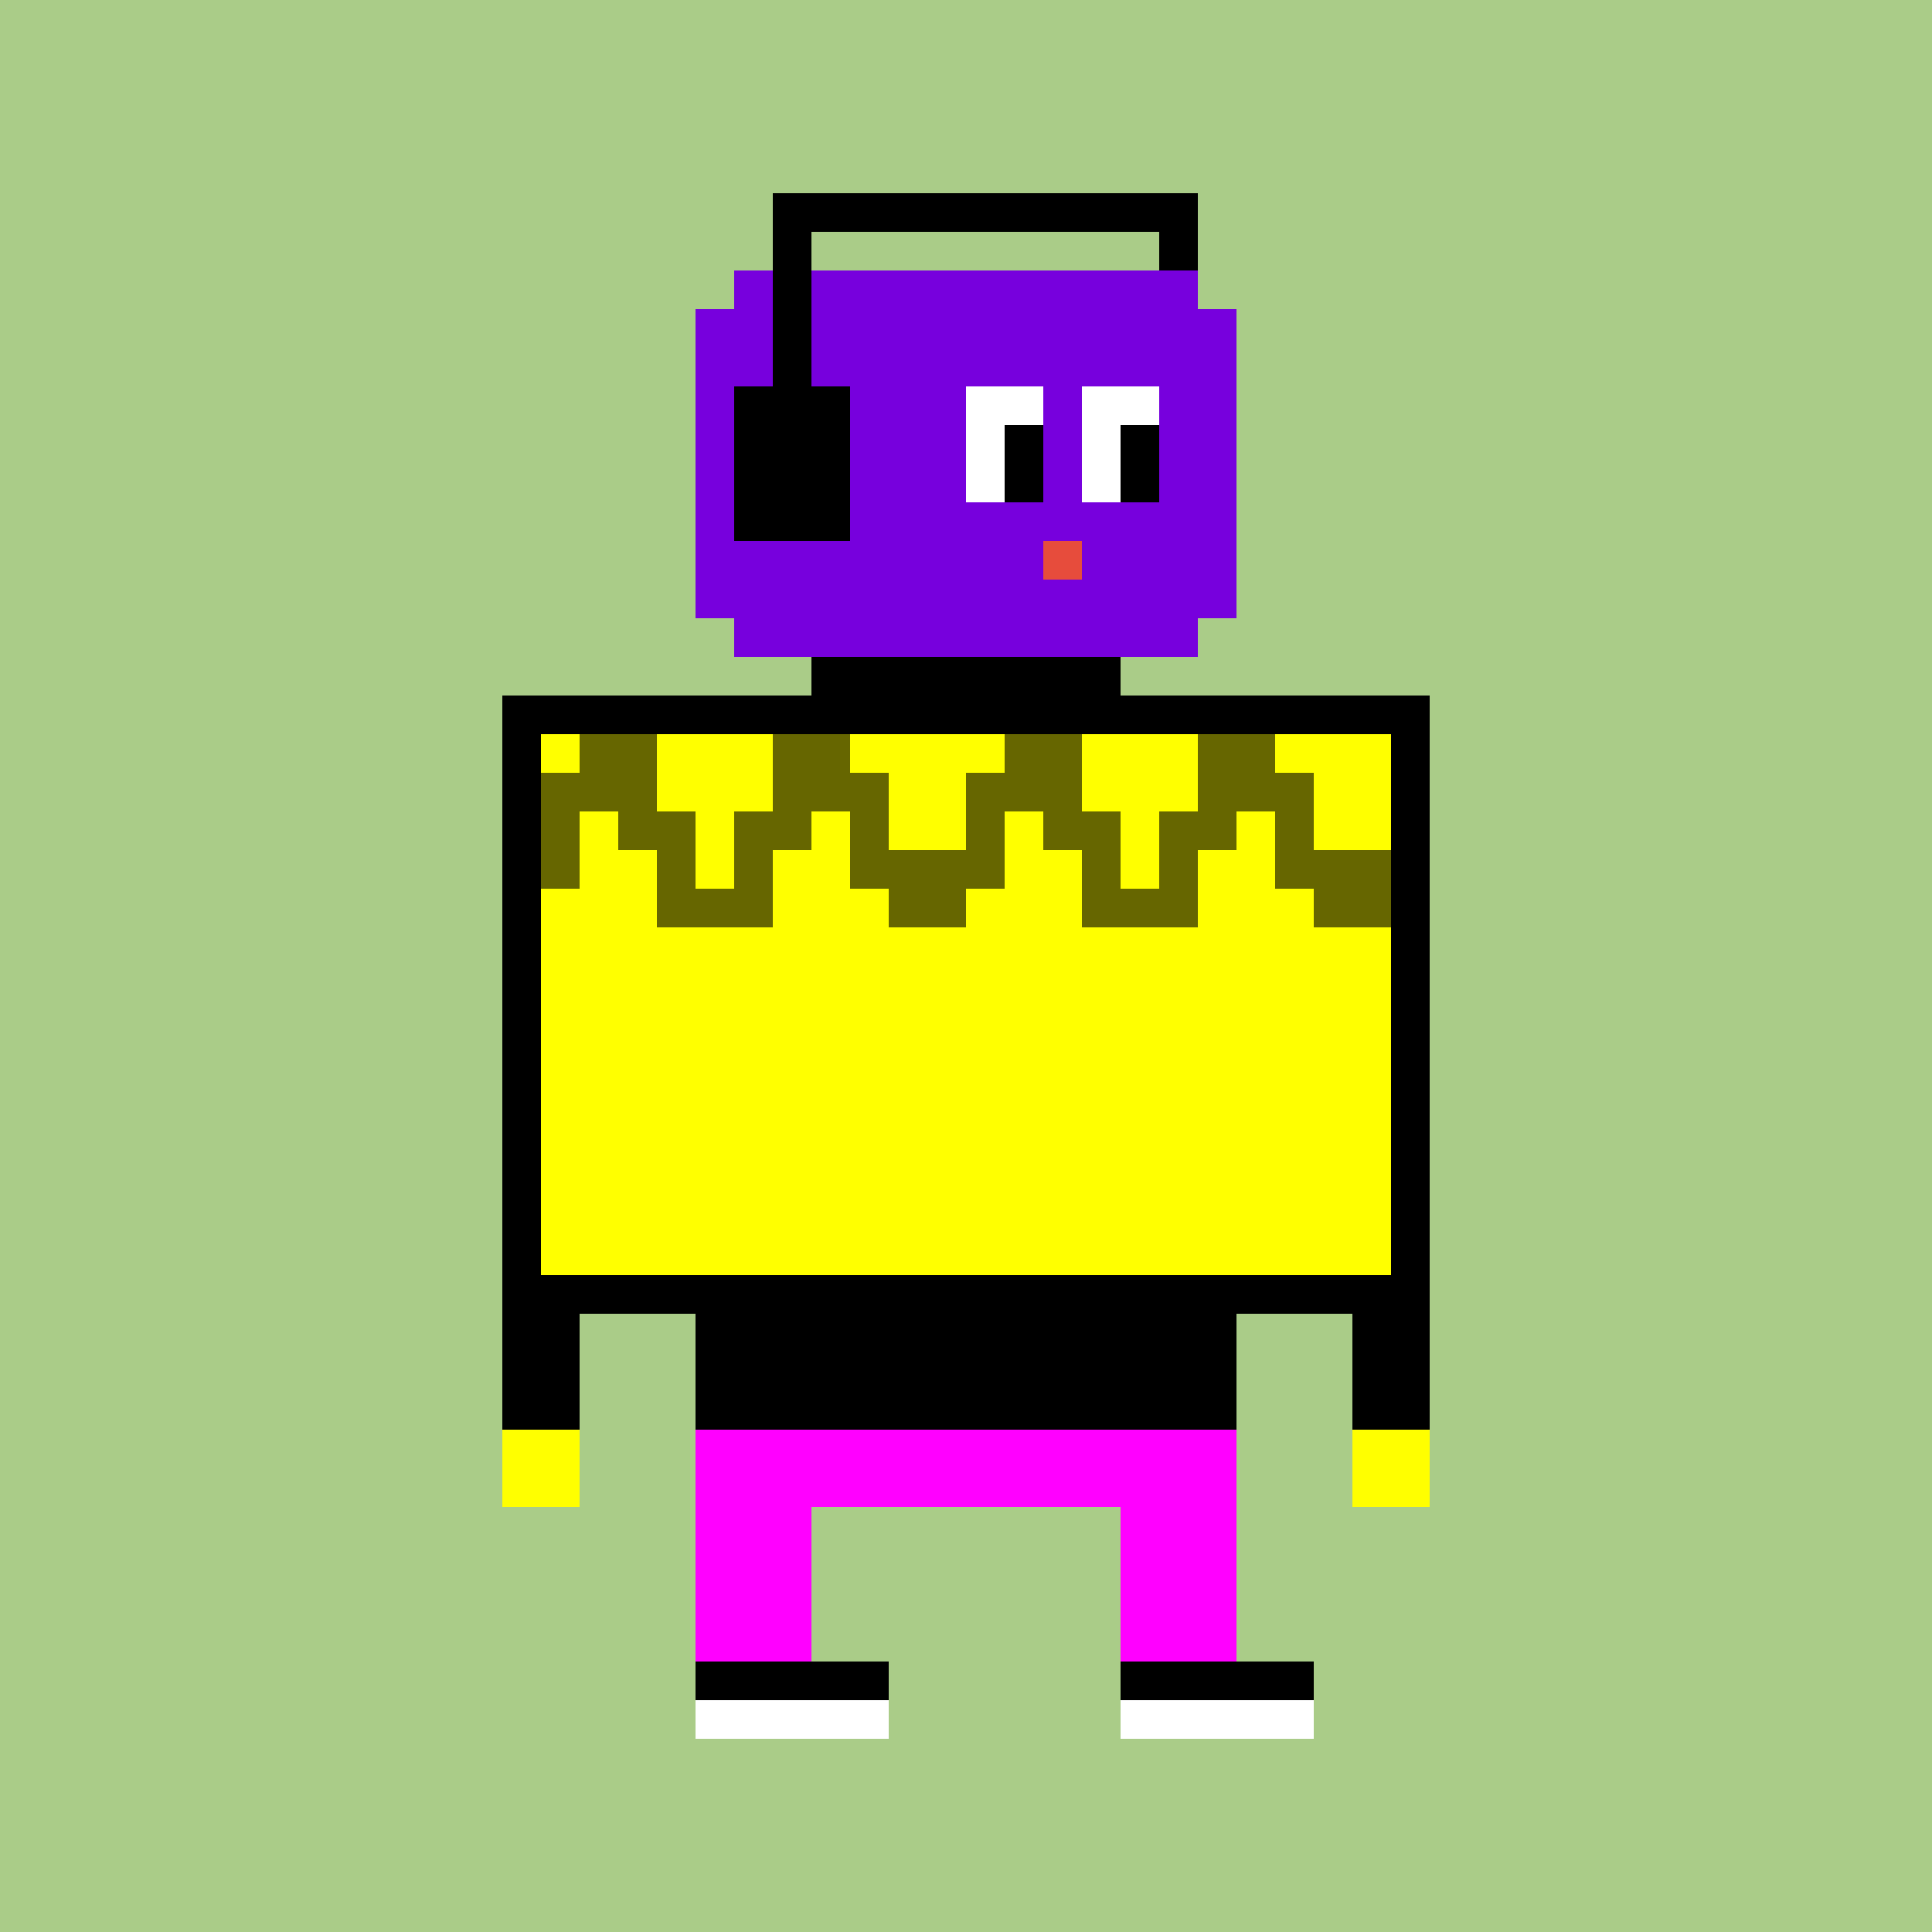 <svg xmlns="http://www.w3.org/2000/svg" preserveAspectRatio="xMinYMin meet" viewBox="0 0 500 500"> <rect x="0" y="0" width="500" height="500" style="fill:#ac8"/> <rect x="190" y="70" width="120" height="100" style="fill:#70d" /> <rect x="180" y="80" width="140" height="80" style="fill:#70d" /> <rect x="200" y="50" width="110" height="10" style="fill:#000" /> <rect x="300" y="50" width="10" height="20" style="fill:#000" /> <rect x="200" y="50" width="10" height="60" style="fill:#000" /> <rect x="190" y="100" width="30" height="40" style="fill:#000" /> <rect x="250" y="100" width="20" height="30" style="fill:#fff" /> <rect x="280" y="100" width="20" height="30" style="fill:#fff" /> <rect x="260" y="110" width="10" height="20" style="fill:#000" /> <rect x="290" y="110" width="10" height="20" style="fill:#000" /> <rect x="270" y="140" width="10" height="10" style="fill:#e74c3c" /> <rect x="210" y="170" width="80" height="20" style="fill:#000" /> <rect x="135" y="185" width="230" height="150" style="fill:#ff0;stroke-width:10;stroke:#000" /> <rect x="130" y="330" width="20" height="40" style="fill:#000" /> <rect x="350" y="330" width="20" height="40" style="fill:#000" /> <rect x="130" y="370" width="20" height="20" style="fill:#ff0" /> <rect x="350" y="370" width="20" height="20" style="fill:#ff0" /> <rect x="180" y="330" width="140" height="40" style="fill:#000" /> <rect x="180" y="370" width="140" height="60" style="fill:#f0f" /> <rect x="210" y="390" width="80" height="40" style="fill:#ac8" /> <rect x="180" y="430" width="160" height="10" style="fill:#000" /> <rect x="180" y="440" width="160" height="10" style="fill:#fff" /> <rect x="230" y="420" width="60" height="40" style="fill:#ac8" /><rect x="140" y="200" width="10" height="10" style="fill:#666600" /><rect x="250" y="200" width="10" height="10" style="fill:#666600" /><rect x="140" y="210" width="10" height="10" style="fill:#666600" /><rect x="250" y="210" width="10" height="10" style="fill:#666600" /><rect x="140" y="220" width="10" height="10" style="fill:#666600" /><rect x="250" y="220" width="10" height="10" style="fill:#666600" /><rect x="150" y="190" width="10" height="10" style="fill:#666600" /><rect x="260" y="190" width="10" height="10" style="fill:#666600" /><rect x="150" y="200" width="10" height="10" style="fill:#666600" /><rect x="260" y="200" width="10" height="10" style="fill:#666600" /><rect x="160" y="190" width="10" height="10" style="fill:#666600" /><rect x="270" y="190" width="10" height="10" style="fill:#666600" /><rect x="160" y="200" width="10" height="10" style="fill:#666600" /><rect x="270" y="200" width="10" height="10" style="fill:#666600" /><rect x="160" y="210" width="10" height="10" style="fill:#666600" /><rect x="270" y="210" width="10" height="10" style="fill:#666600" /><rect x="170" y="210" width="10" height="10" style="fill:#666600" /><rect x="280" y="210" width="10" height="10" style="fill:#666600" /><rect x="170" y="220" width="10" height="10" style="fill:#666600" /><rect x="280" y="220" width="10" height="10" style="fill:#666600" /><rect x="170" y="230" width="10" height="10" style="fill:#666600" /><rect x="280" y="230" width="10" height="10" style="fill:#666600" /><rect x="180" y="230" width="10" height="10" style="fill:#666600" /><rect x="290" y="230" width="10" height="10" style="fill:#666600" /><rect x="190" y="210" width="10" height="10" style="fill:#666600" /><rect x="300" y="210" width="10" height="10" style="fill:#666600" /><rect x="190" y="220" width="10" height="10" style="fill:#666600" /><rect x="300" y="220" width="10" height="10" style="fill:#666600" /><rect x="190" y="230" width="10" height="10" style="fill:#666600" /><rect x="300" y="230" width="10" height="10" style="fill:#666600" /><rect x="200" y="190" width="10" height="10" style="fill:#666600" /><rect x="310" y="190" width="10" height="10" style="fill:#666600" /><rect x="200" y="200" width="10" height="10" style="fill:#666600" /><rect x="310" y="200" width="10" height="10" style="fill:#666600" /><rect x="200" y="210" width="10" height="10" style="fill:#666600" /><rect x="310" y="210" width="10" height="10" style="fill:#666600" /><rect x="210" y="190" width="10" height="10" style="fill:#666600" /><rect x="320" y="190" width="10" height="10" style="fill:#666600" /><rect x="210" y="200" width="10" height="10" style="fill:#666600" /><rect x="320" y="200" width="10" height="10" style="fill:#666600" /><rect x="220" y="200" width="10" height="10" style="fill:#666600" /><rect x="330" y="200" width="10" height="10" style="fill:#666600" /><rect x="220" y="210" width="10" height="10" style="fill:#666600" /><rect x="330" y="210" width="10" height="10" style="fill:#666600" /><rect x="220" y="220" width="10" height="10" style="fill:#666600" /><rect x="330" y="220" width="10" height="10" style="fill:#666600" /><rect x="230" y="220" width="10" height="10" style="fill:#666600" /><rect x="340" y="220" width="10" height="10" style="fill:#666600" /><rect x="230" y="230" width="10" height="10" style="fill:#666600" /><rect x="340" y="230" width="10" height="10" style="fill:#666600" /><rect x="240" y="220" width="10" height="10" style="fill:#666600" /><rect x="350" y="220" width="10" height="10" style="fill:#666600" /><rect x="240" y="230" width="10" height="10" style="fill:#666600" /><rect x="350" y="230" width="10" height="10" style="fill:#666600" /></svg>